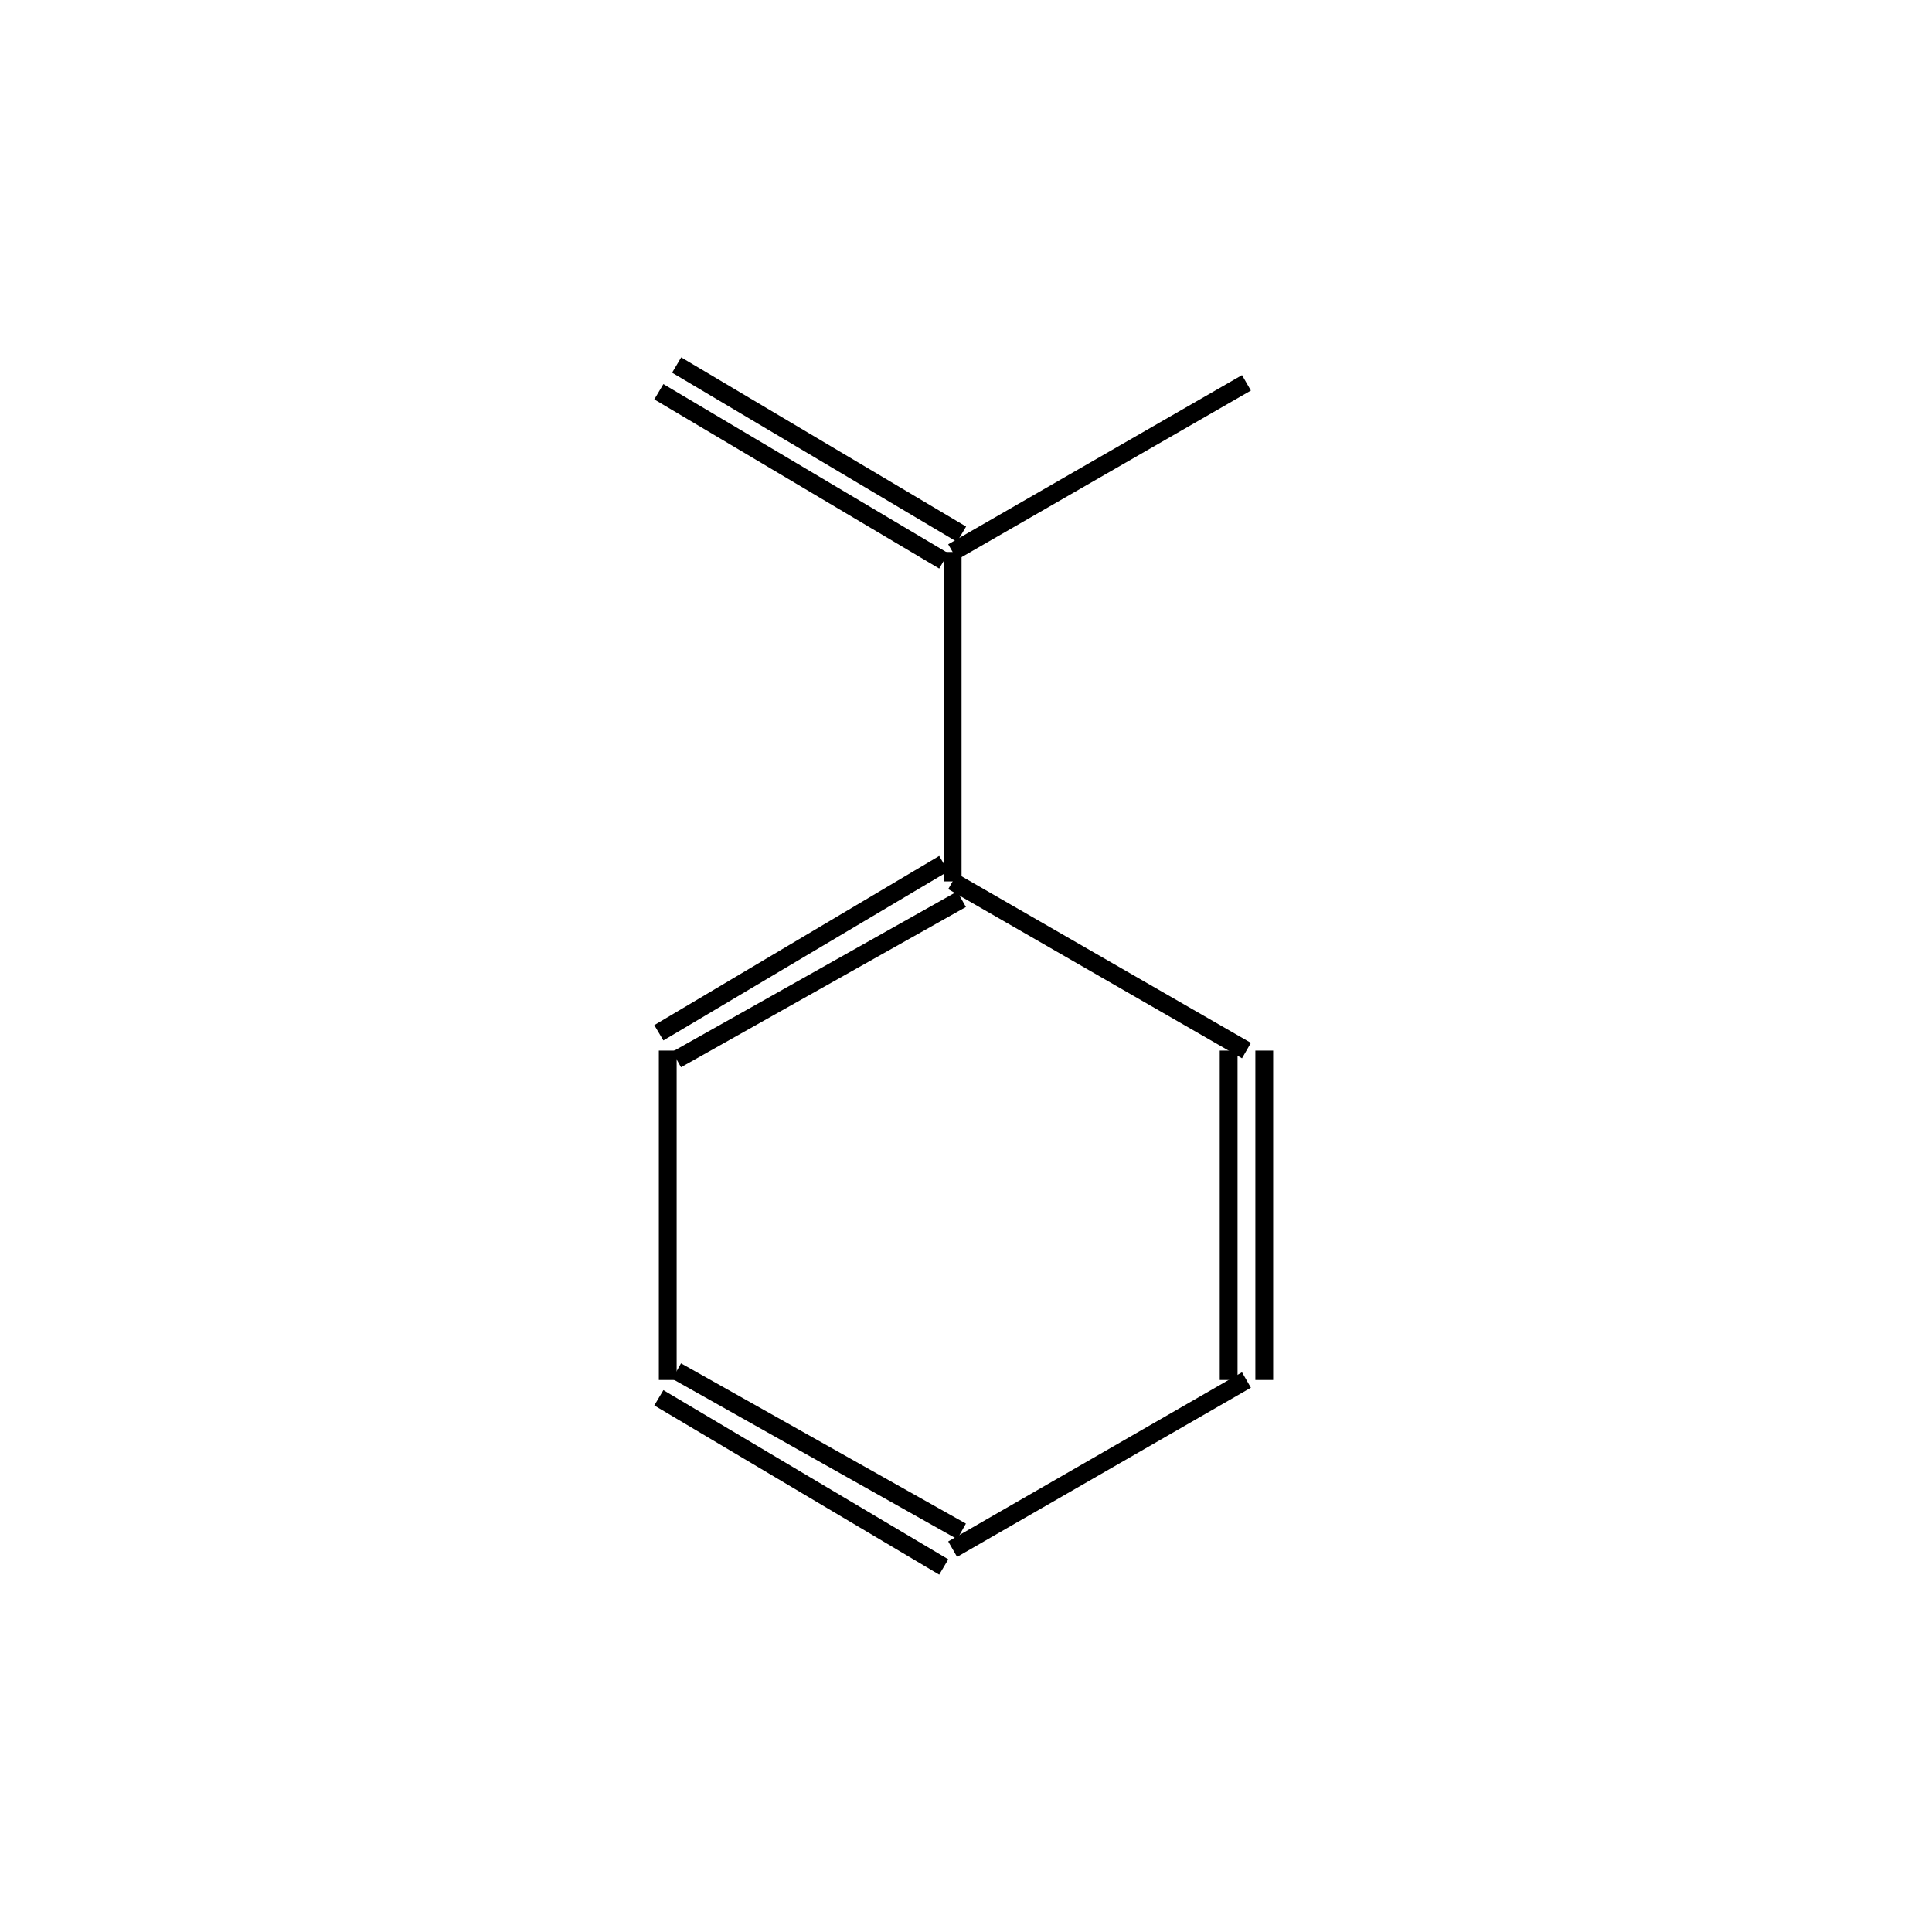 <?xml version="1.0" standalone="yes"?><!DOCTYPE svg PUBLIC "-//W3C//DTD SVG 1.1//EN" "http://www.w3.org/Graphics/SVG/1.1/DTD/svg11.dtd"><svg width="6cm" height="6cm" viewBox="0 0 147 217" xmlns="http://www.w3.org/2000/svg" version="1.2" baseProfile="tiny"><title>Image of </title>
<line x1="71" y1="97" x2="39" y2="116" stroke-width="2" stroke="black"/>
<line x1="73" y1="101" x2="41" y2="119" stroke-width="2" stroke="black"/>
<line x1="40" y1="118" x2="40" y2="155" stroke-width="2" stroke="black"/>
<line x1="39" y1="157" x2="71" y2="176" stroke-width="2" stroke="black"/>
<line x1="41" y1="154" x2="73" y2="172" stroke-width="2" stroke="black"/>
<line x1="72" y1="174" x2="105" y2="155" stroke-width="2" stroke="black"/>
<line x1="107" y1="155" x2="107" y2="118" stroke-width="2" stroke="black"/>
<line x1="103" y1="155" x2="103" y2="118" stroke-width="2" stroke="black"/>
<line x1="72" y1="99" x2="105" y2="118" stroke-width="2" stroke="black"/>
<line x1="72" y1="99" x2="72" y2="62" stroke-width="2" stroke="black"/>
<line x1="73" y1="60" x2="41" y2="41" stroke-width="2" stroke="black"/>
<line x1="71" y1="63" x2="39" y2="44" stroke-width="2" stroke="black"/>
<line x1="72" y1="62" x2="105" y2="43" stroke-width="2" stroke="black"/>
</svg>